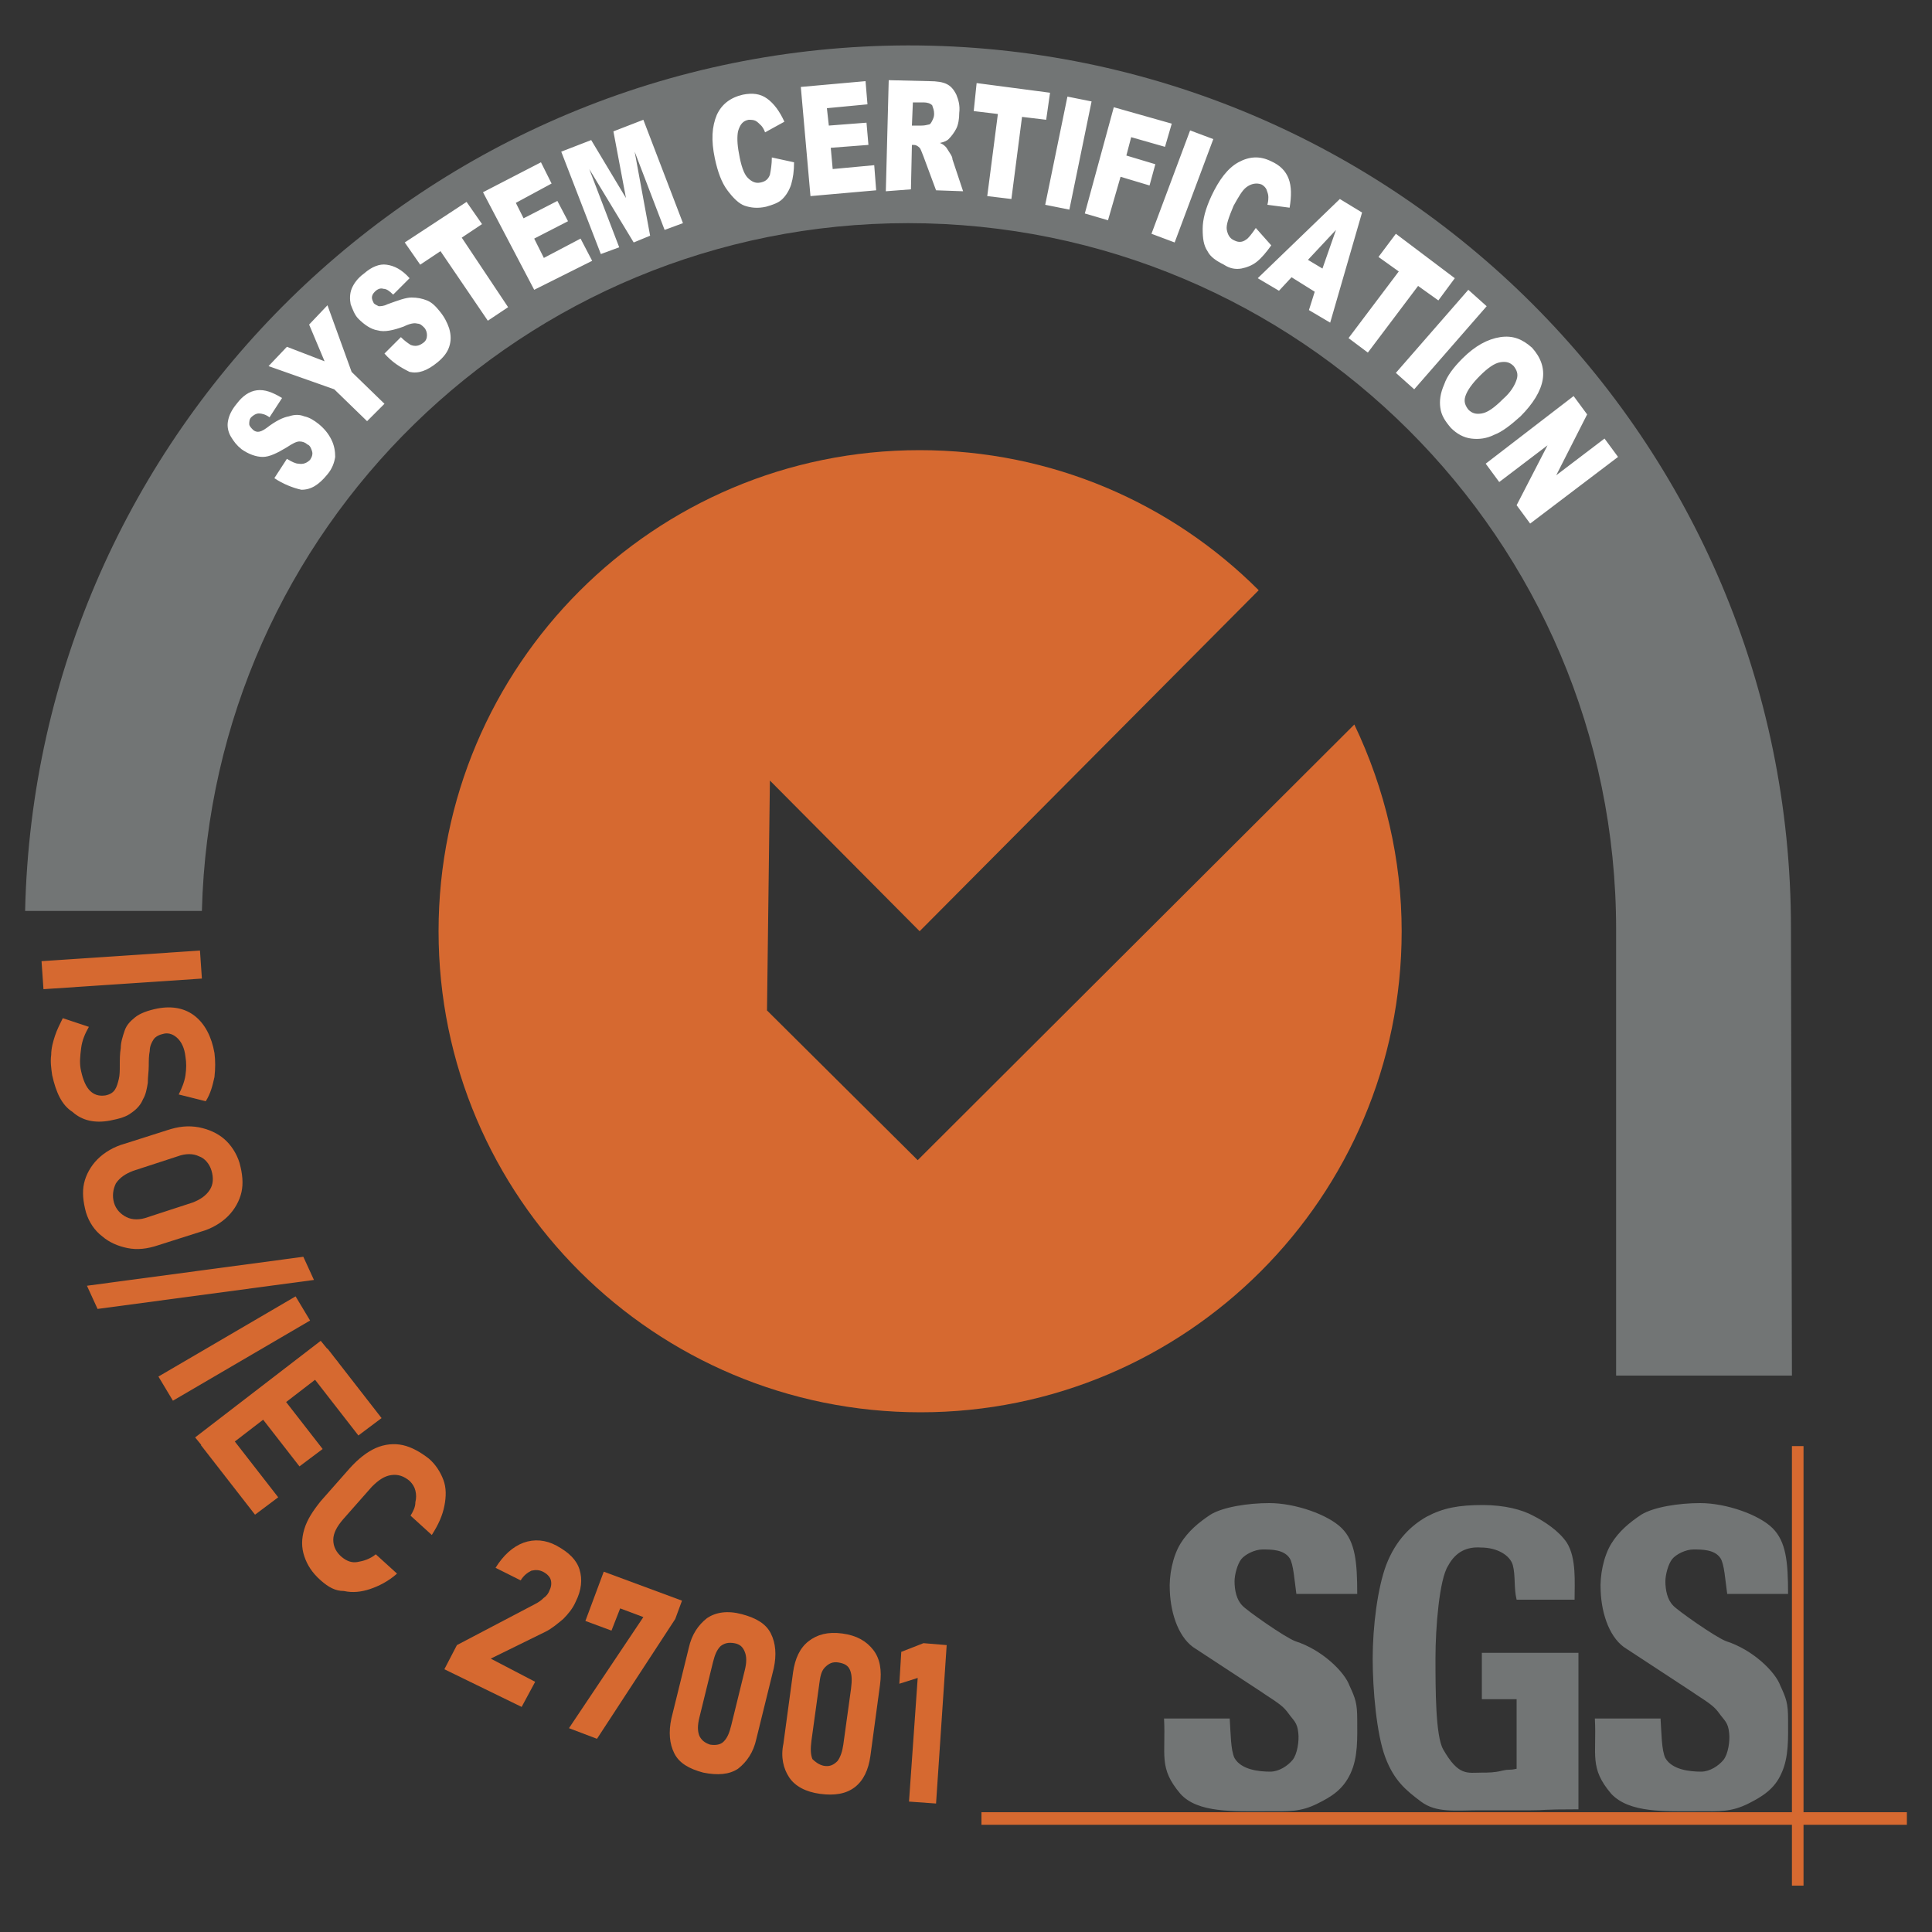 <svg xmlns="http://www.w3.org/2000/svg" xmlns:xlink="http://www.w3.org/1999/xlink" id="Layer_1" x="0px" y="0px" viewBox="0 0 200 200" style="enable-background:new 0 0 200 200;" xml:space="preserve"><rect x="0" y="0" width="200" height="200" fill="#333333" stroke="none"/><style type="text/css">	.st0{fill:#1D5C7C;}	.st1{fill-rule:evenodd;clip-rule:evenodd;fill:#D66930;}	.st2{fill-rule:evenodd;clip-rule:evenodd;fill:#727575;}	.st3{fill-rule:evenodd;clip-rule:evenodd;fill:#FFFFFF;}	.st4{fill:#D66930;}	.st5{fill:#0A5594;}	.st6{fill:#FEFEFE;}	.st7{fill:#0C5694;}	.st8{fill:#0E5895;}	.st9{fill:#0D5795;}	.st10{fill:#0F5996;}	.st11{fill:#0F5896;}	.st12{fill:#105996;}	.st13{fill:#115A96;}	.st14{fill:#0B5694;}	.st15{fill:#CECFC9;}	.st16{fill:#FAFBFD;}	.st17{fill:#F7F9FB;}	.st18{fill:#F4F7FA;}	.st19{fill:#FFFFFF;}	.st20{fill:#FDFDFD;}	.st21{fill:#0A5593;}	.st22{fill:#CECFCA;}	.st23{fill:#CFD0CA;}	.st24{fill:#CDCEC9;}	.st25{fill:#CCCEC9;}	.st26{fill:#C4C9C7;}</style><g>	<path class="st1" d="M145.1,96.4c0,27.5-22.3,49.8-49.8,49.8S45.4,124,45.4,96.4c0-27.5,22.3-49.8,49.8-49.8  c13.7,0,26.1,5.5,35.1,14.5L95.2,96.4L79.7,80.8l-0.3,23.8L95,120.1L140.2,75C143.4,81.7,145.1,89,145.1,96.4z M197.4,188.9h-95.8  v-1.3h95.8V188.9z"></path>	<path class="st1" d="M186.7,195.2h-1.2v-45.5h1.2V195.2z"></path>	<path class="st2" d="M153.4,175.9v-4.8h10v16.2c-4,0-3.3,0.1-4.9,0.1c-2.1,0-3.2,0-5.3,0c-2.5,0-4.5,0.3-6.1-0.9  c-1.6-1.2-2.8-2.2-3.7-4.6s-1.3-7-1.3-10.2c0-3.3,0.5-7.3,1.4-9.7c1-2.6,2.6-4.1,4.2-5c1.7-0.9,3.3-1.2,5.8-1.2  c2.3,0,4.1,0.5,5.2,1.1c1.2,0.6,2.7,1.6,3.5,2.8c1,1.6,0.8,4.1,0.8,5.9l-6,0c-0.3-1.2-0.1-2.5-0.4-3.6c-0.3-1-1.6-1.8-3.3-1.8  c-1.4-0.1-2.6,0.4-3.4,1.9c-0.9,1.4-1.3,6.4-1.3,9.5c0,3.3,0,8.1,0.8,9.5c1.6,2.8,2.5,2.4,4,2.4c0.7,0,1.3,0,2.1-0.2  c0.9-0.2,0.6,0,1.5-0.2v-7.2L153.4,175.9L153.4,175.9z M165.1,177.9l6.8,0c0.1,1.5,0.1,3.3,0.5,4.1c0.7,1.2,2.5,1.4,3.7,1.4  c0.9,0,1.8-0.6,2.3-1.2c0.5-0.6,0.7-2,0.6-2.8c-0.1-1.1-0.5-1.3-1-2s-0.9-1-2.6-2.1c0.8,0.5-6.4-4.2-7-4.6c-1.7-1-2.6-3.5-2.7-6  c-0.1-1.6,0.3-3.6,1.1-4.9s1.9-2.2,3.1-3c1.3-0.8,3.9-1.2,6.1-1.2c2.7,0,6.1,1.2,7.5,2.6c1.4,1.4,1.6,3.5,1.6,6.8l-6.3,0  c-0.2-1.4-0.3-3.1-0.7-3.7c-0.6-0.9-1.9-0.9-2.8-0.9c-0.8,0-1.8,0.5-2.2,1c-0.4,0.5-0.7,1.6-0.7,2.3c0,0.9,0.2,1.9,0.8,2.5  c0.3,0.4,4.4,3.3,5.5,3.7c2.8,0.9,5.1,3.2,5.6,4.6c0.6,1.3,0.8,1.8,0.8,3.5c0,1.9,0.1,3.9-0.7,5.6c-0.7,1.6-2,2.4-3.4,3.1  c-1.8,0.9-3,0.8-5.1,0.8c-3.6,0-7.2,0.2-9.1-1.8C164.5,183,165.3,181.7,165.1,177.9L165.1,177.9z M120.5,177.9l6.8,0  c0.1,1.5,0.1,3.3,0.5,4.1c0.7,1.2,2.5,1.4,3.7,1.4c0.9,0,1.8-0.6,2.3-1.2c0.5-0.6,0.7-2,0.6-2.8c-0.1-1.1-0.5-1.3-1-2  s-0.9-1-2.6-2.1c0.8,0.5-6.4-4.2-7-4.6c-1.7-1-2.6-3.5-2.7-6c-0.1-1.6,0.3-3.6,1.1-4.9c0.8-1.3,1.9-2.2,3.1-3  c1.3-0.8,3.9-1.2,6.1-1.2c2.7,0,6.1,1.2,7.5,2.6c1.4,1.4,1.6,3.5,1.6,6.8l-6.3,0c-0.2-1.4-0.3-3.1-0.7-3.7  c-0.6-0.9-1.9-0.9-2.8-0.9c-0.8,0-1.8,0.5-2.2,1c-0.4,0.5-0.7,1.6-0.7,2.3c0,0.9,0.2,1.9,0.8,2.5c0.3,0.4,4.4,3.3,5.5,3.7  c2.8,0.9,5.1,3.2,5.6,4.6c0.6,1.3,0.8,1.8,0.8,3.5c0,1.9,0.1,3.9-0.7,5.6s-2,2.4-3.4,3.1c-1.8,0.9-3,0.8-5.1,0.8  c-3.6,0-7.3,0.2-9.1-1.8C119.9,183,120.7,181.7,120.5,177.9L120.5,177.9z M185.5,142.3c0,0-0.1-45.5-0.1-46.2  c0-50.5-40.9-91.4-91.4-91.4C44.2,4.8,3.7,44.7,2.6,94.3h18.3c1-39.5,33.3-71.2,73.1-71.2c40.4,0,73.3,32.7,73.3,73.1  c0,2.3,0,46.2,0,46.2H185.5L185.5,142.3L185.5,142.3z"></path>	<path class="st3" d="M28.4,49.5l1.3-2c0.5,0.3,0.9,0.5,1.2,0.5c0.5,0.1,0.9-0.1,1.2-0.4c0.2-0.3,0.3-0.6,0.2-0.9  c-0.1-0.3-0.2-0.6-0.5-0.7c-0.2-0.2-0.5-0.3-0.8-0.3c-0.3,0-0.7,0.2-1.3,0.6c-1,0.6-1.8,1-2.5,1c-0.7,0-1.5-0.3-2.2-0.8  c-0.5-0.4-0.8-0.8-1.1-1.3c-0.3-0.5-0.4-1.1-0.3-1.6c0.1-0.6,0.4-1.2,0.9-1.8c0.6-0.8,1.3-1.3,2.1-1.4c0.8-0.1,1.6,0.2,2.6,0.8  l-1.3,2c-0.4-0.3-0.8-0.4-1.1-0.4c-0.3,0-0.6,0.2-0.8,0.4c-0.2,0.2-0.2,0.5-0.2,0.7c0,0.2,0.2,0.4,0.4,0.6c0.1,0.1,0.3,0.2,0.5,0.2  s0.5-0.1,0.9-0.4c0.9-0.7,1.7-1.1,2.3-1.2c0.6-0.2,1.1-0.2,1.6,0c0.5,0.1,1,0.4,1.5,0.8c0.6,0.5,1,1,1.3,1.6  c0.3,0.6,0.4,1.2,0.4,1.8c-0.1,0.6-0.3,1.2-0.8,1.8c-0.9,1.1-1.7,1.6-2.7,1.6C30.3,50.5,29.3,50.1,28.4,49.5L28.4,49.5z M27.8,37.9  l1.9-2l3.9,1.5L32,33.6l1.9-2l2.5,6.9l3.4,3.3l-1.8,1.8l-3.4-3.3L27.8,37.9L27.8,37.9z M39.8,36.6l1.7-1.7c0.4,0.4,0.7,0.6,1,0.8  c0.5,0.2,0.9,0.1,1.3-0.2c0.3-0.2,0.4-0.5,0.4-0.8s-0.1-0.6-0.3-0.8c-0.2-0.2-0.4-0.4-0.7-0.4c-0.3-0.1-0.8,0-1.4,0.3  c-1.1,0.4-2,0.6-2.7,0.4c-0.7-0.1-1.4-0.6-2-1.2c-0.4-0.4-0.6-1-0.8-1.5c-0.1-0.5-0.1-1.1,0.1-1.6c0.2-0.5,0.6-1.1,1.3-1.6  c0.8-0.7,1.6-1,2.3-0.9c0.8,0.1,1.6,0.5,2.4,1.4l-1.7,1.7c-0.4-0.4-0.7-0.6-1-0.6c-0.3-0.1-0.6,0-0.9,0.3c-0.2,0.2-0.3,0.4-0.3,0.6  s0.1,0.4,0.2,0.6c0.1,0.1,0.3,0.2,0.5,0.3c0.2,0,0.5,0,0.9-0.2c1.1-0.4,1.9-0.7,2.5-0.7c0.6,0,1.1,0.1,1.6,0.3  c0.5,0.2,0.9,0.6,1.3,1.1c0.5,0.6,0.8,1.2,1,1.8c0.2,0.7,0.2,1.3,0,1.9c-0.2,0.6-0.6,1.1-1.2,1.6c-1.1,0.9-2,1.2-2.9,1  C41.4,38,40.6,37.5,39.8,36.6L39.8,36.6z M41.9,25.1l6.4-4.2l1.6,2.3l-2.1,1.4l4.8,7.2l-2.1,1.4L45.6,26l-2.1,1.4L41.9,25.1  L41.9,25.1z M50,19.9l6-3.1l1.1,2.2l-3.7,2l0.8,1.6l3.5-1.8l1.1,2.1l-3.5,1.8l1,2l3.8-2l1.2,2.3L55.3,30L50,19.9L50,19.9z   M58.1,15.7l3.1-1.2l3.6,6l-1.3-6.9l3.1-1.2l4.1,10.7l-1.9,0.7l-3.1-8.1l1.6,8.7l-1.7,0.7L61,17.5l3.1,8.1l-1.9,0.7L58.1,15.7  L58.1,15.7z M79.9,16.3l2.3,0.5c0,0.9-0.1,1.6-0.3,2.3c-0.2,0.6-0.5,1.1-0.9,1.5c-0.4,0.4-1,0.6-1.7,0.8c-0.9,0.2-1.6,0.1-2.2-0.1  c-0.6-0.2-1.2-0.8-1.8-1.6c-0.6-0.8-1-1.9-1.3-3.3c-0.4-1.9-0.3-3.3,0.2-4.5c0.5-1.1,1.4-1.8,2.7-2.1c1-0.2,1.8-0.1,2.5,0.4  c0.7,0.5,1.3,1.3,1.8,2.4l-2,1.1c-0.1-0.3-0.3-0.6-0.4-0.7c-0.2-0.2-0.4-0.4-0.6-0.5c-0.2-0.1-0.5-0.1-0.7-0.1  c-0.6,0.1-0.9,0.5-1.1,1.2c-0.1,0.5-0.1,1.3,0.1,2.3c0.2,1.2,0.5,2.1,0.9,2.5c0.4,0.4,0.8,0.6,1.3,0.5c0.5-0.1,0.8-0.3,1-0.8  C79.8,17.6,79.9,17,79.9,16.3L79.9,16.3z M82.9,9l6.7-0.6l0.2,2.4l-4.2,0.4l0.2,1.8l3.9-0.3l0.2,2.3l-3.9,0.3l0.2,2.2l4.3-0.4  l0.2,2.6l-6.8,0.6L82.9,9L82.9,9z M91.7,19.8L92,8.3l4.2,0.1c0.8,0,1.4,0.1,1.8,0.3c0.4,0.2,0.7,0.5,1,1.1c0.2,0.5,0.4,1.1,0.3,1.9  c0,0.6-0.1,1.2-0.3,1.6c-0.2,0.4-0.5,0.8-0.8,1.1c-0.2,0.2-0.5,0.3-0.9,0.4c0.3,0.1,0.5,0.3,0.6,0.4c0.1,0.1,0.2,0.3,0.4,0.6  c0.2,0.3,0.3,0.5,0.3,0.7l1.1,3.3l-2.8-0.1l-1.3-3.5c-0.2-0.5-0.3-0.8-0.4-0.9c-0.2-0.2-0.4-0.3-0.6-0.3l-0.2,0l-0.1,4.6L91.7,19.8  L91.7,19.8z M94.4,13l1,0c0.1,0,0.3,0,0.7-0.1c0.2,0,0.3-0.2,0.4-0.4c0.1-0.2,0.2-0.4,0.2-0.7c0-0.4-0.1-0.6-0.2-0.9  c-0.2-0.2-0.5-0.3-0.9-0.3l-1.1,0L94.4,13L94.4,13z M101.1,8.6l7.6,1l-0.4,2.8l-2.5-0.3l-1.1,8.5l-2.5-0.3l1.1-8.5l-2.5-0.3  L101.1,8.6L101.1,8.6z M110.5,10l2.5,0.5l-2.3,11.2l-2.5-0.5L110.5,10z M115.3,11.1l6,1.7l-0.7,2.4l-3.5-1l-0.5,1.9l3,0.9l-0.6,2.2  l-3-0.9l-1.3,4.5l-2.4-0.7L115.3,11.1L115.3,11.1z M123.2,13.5l2.4,0.9l-4,10.7l-2.4-0.9L123.2,13.5L123.2,13.5z M130,23.6l1.6,1.8  c-0.5,0.7-1,1.3-1.5,1.7c-0.5,0.4-1.1,0.6-1.6,0.7c-0.6,0.1-1.2,0-1.8-0.4c-0.8-0.4-1.4-0.8-1.7-1.4c-0.4-0.6-0.5-1.3-0.5-2.3  c0-1,0.3-2.1,0.9-3.4c0.8-1.7,1.7-2.9,2.8-3.5c1.1-0.6,2.2-0.7,3.4-0.1c0.9,0.4,1.5,1,1.8,1.8c0.3,0.8,0.3,1.8,0.1,3l-2.3-0.3  c0.1-0.4,0.1-0.6,0.1-0.8c0-0.3-0.1-0.5-0.2-0.8c-0.1-0.2-0.3-0.4-0.5-0.5c-0.5-0.2-1.1-0.1-1.6,0.3c-0.4,0.3-0.8,1-1.3,1.9  c-0.5,1.2-0.8,2-0.7,2.5c0.1,0.5,0.3,0.9,0.8,1.1c0.4,0.2,0.8,0.2,1.2-0.1C129.2,24.7,129.6,24.2,130,23.6z M136.1,30.2l-2.4-1.5  l-1.3,1.4l-2.2-1.3l8.5-8.2L141,22l-3.3,11.4l-2.2-1.3L136.1,30.2z M136.9,27.8l1.4-4l-2.9,3.1L136.9,27.8L136.9,27.8z M144.5,24.2  l6.1,4.6l-1.7,2.3l-2.1-1.5l-5.2,6.9l-2-1.5l5.2-6.9l-2.1-1.5L144.5,24.2L144.5,24.2z M152,30l1.9,1.7l-7.5,8.6l-1.9-1.7L152,30z   M151.4,37.1c1.3-1.3,2.6-2,3.9-2.2c1.3-0.2,2.3,0.2,3.3,1.1c0.9,1,1.3,2.1,1.1,3.3c-0.2,1.2-1,2.5-2.3,3.8c-1,0.9-1.9,1.6-2.7,1.9  c-0.8,0.4-1.6,0.5-2.4,0.4c-0.8-0.1-1.5-0.5-2.1-1.1c-0.6-0.7-1-1.3-1.1-2.1c-0.1-0.7,0-1.5,0.4-2.4  C149.8,38.9,150.5,38,151.4,37.1z M153.2,38.9c-0.8,0.8-1.3,1.5-1.5,2.1c-0.2,0.6,0,1,0.3,1.4c0.4,0.4,0.8,0.5,1.4,0.4  c0.6-0.1,1.3-0.6,2.2-1.5c0.8-0.7,1.2-1.4,1.4-2s0-1-0.3-1.4c-0.4-0.4-0.8-0.5-1.4-0.4C154.7,37.6,154,38.1,153.2,38.9L153.2,38.9z   M162.9,41l1.4,1.9l-3.2,6.3l5-3.8l1.4,1.9l-9.1,6.9l-1.4-1.9l3.2-6.2l-5,3.8l-1.4-1.9L162.9,41L162.9,41z"></path>	<g>		<path class="st4" d="M20.9,101.3l-16.4,1.1l-0.2-2.9l16.4-1.1L20.9,101.3z"></path>		<path class="st4" d="M5.4,111.3c-0.1-0.7-0.2-1.4-0.1-2.1c0-0.7,0.2-1.4,0.4-2c0.2-0.6,0.5-1.2,0.8-1.8l2.7,0.9   c-0.4,0.7-0.7,1.4-0.8,2.2c-0.1,0.8-0.2,1.6,0,2.4c0.2,0.9,0.5,1.6,0.9,2c0.4,0.4,0.9,0.6,1.6,0.5h0c0.5-0.1,0.8-0.3,1-0.6   c0.2-0.3,0.3-0.7,0.4-1.1c0.1-0.4,0.1-0.9,0.1-1.4c0-0.6,0-1.2,0.1-1.8c0-0.6,0.2-1.2,0.4-1.8c0.2-0.6,0.6-1,1.1-1.4   c0.5-0.4,1.3-0.7,2.3-0.9h0c1.6-0.3,2.9,0,3.9,0.8c1,0.8,1.7,2.1,2,3.8c0.1,0.8,0.1,1.6,0,2.5c-0.2,0.9-0.4,1.7-0.9,2.5l-2.8-0.7   c0.3-0.6,0.6-1.3,0.7-2c0.1-0.7,0.1-1.3,0-1.9c-0.1-0.9-0.4-1.5-0.8-1.9c-0.4-0.4-0.9-0.6-1.4-0.5h0c-0.5,0.1-0.9,0.3-1.1,0.6   c-0.2,0.3-0.4,0.7-0.4,1.2c-0.1,0.5-0.1,1-0.1,1.5c0,0.6-0.1,1.2-0.1,1.8c-0.1,0.6-0.2,1.2-0.5,1.7c-0.2,0.5-0.6,1-1.2,1.4   c-0.5,0.4-1.2,0.6-2.2,0.8h0c-1.6,0.3-2.9,0-3.9-0.9C6.4,114.4,5.8,113.1,5.4,111.3z"></path>		<path class="st4" d="M8.9,125.5c-0.3-1.1-0.4-2.1-0.2-3s0.7-1.8,1.4-2.5c0.7-0.7,1.7-1.3,2.8-1.6l4.4-1.4c1.2-0.4,2.2-0.5,3.3-0.3   c1,0.2,1.9,0.6,2.6,1.2c0.7,0.6,1.3,1.5,1.6,2.5c0.3,1.1,0.4,2.1,0.2,3c-0.2,0.9-0.7,1.8-1.4,2.5c-0.7,0.7-1.7,1.3-2.8,1.6   l-4.4,1.4c-1.2,0.4-2.2,0.5-3.2,0.3c-1-0.2-1.9-0.6-2.6-1.2C9.8,127.4,9.2,126.5,8.9,125.5z M11.8,124.5c0.2,0.7,0.7,1.2,1.3,1.5   c0.6,0.3,1.4,0.3,2.2,0l4.6-1.5c0.8-0.3,1.4-0.7,1.8-1.3c0.4-0.6,0.4-1.3,0.2-2c-0.2-0.7-0.7-1.3-1.3-1.5c-0.6-0.3-1.4-0.3-2.2,0   l-4.6,1.5c-0.8,0.3-1.4,0.7-1.8,1.3C11.7,123.1,11.6,123.8,11.8,124.5z"></path>		<path class="st4" d="M32.5,132.5l-22.4,3L9,133.1l22.4-3L32.5,132.5z"></path>		<path class="st4" d="M32.1,136.7L17.9,145l-1.5-2.5l14.2-8.3L32.1,136.7z"></path>		<path class="st4" d="M20.2,148.8l13-10L35,141l-13,10L20.2,148.8z M20.8,149.6l2.4-1.8l5.6,7.2l-2.4,1.8L20.8,149.6z M26.1,145.5   l2.4-1.8l4.9,6.3l-2.4,1.8L26.1,145.5z M31.5,141.4l2.4-1.8l5.6,7.2l-2.4,1.8L31.5,141.4z"></path>		<path class="st4" d="M33.2,163.6c-0.9-0.8-1.4-1.6-1.7-2.5c-0.3-0.9-0.3-1.8,0-2.8c0.3-1,0.9-1.9,1.7-2.9l3-3.4   c0.9-1,1.8-1.7,2.7-2.1c0.9-0.4,1.9-0.5,2.8-0.3c0.9,0.2,1.8,0.7,2.7,1.4c0.7,0.6,1.2,1.4,1.5,2.2c0.3,0.8,0.3,1.7,0.1,2.7   c-0.2,1-0.6,1.9-1.3,3l-2.2-2c0.3-0.5,0.5-0.9,0.5-1.4c0.1-0.4,0.1-0.8,0-1.2s-0.3-0.7-0.6-1c-0.6-0.5-1.2-0.7-1.9-0.6   c-0.7,0.1-1.3,0.5-2,1.2l-3,3.4c-0.6,0.7-1,1.4-1,2.1s0.3,1.3,0.9,1.8c0.5,0.4,1,0.6,1.6,0.5c0.6-0.1,1.3-0.3,1.9-0.8l2.2,2   c-0.9,0.8-1.9,1.3-2.8,1.6c-0.9,0.3-1.8,0.4-2.7,0.2C34.7,164.7,34,164.3,33.2,163.6z"></path>		<path class="st4" d="M46,172.8l1.3-2.5l8-4.2c0.4-0.2,0.7-0.4,1-0.7c0.3-0.2,0.5-0.5,0.6-0.8l0,0c0.2-0.4,0.2-0.8,0.1-1.1   s-0.4-0.6-0.8-0.8c-0.4-0.2-0.8-0.2-1.2-0.1c-0.4,0.2-0.8,0.5-1.1,1l0,0l-2.6-1.3l0,0c0.8-1.3,1.8-2.2,2.9-2.6   c1.1-0.4,2.3-0.3,3.4,0.3c1.3,0.7,2.1,1.5,2.4,2.5c0.3,1,0.2,2.1-0.4,3.3l0,0c-0.3,0.7-0.8,1.3-1.3,1.8c-0.6,0.5-1.2,1-1.8,1.3   l-5.7,2.8l4.6,2.4l-1.4,2.6L46,172.8z"></path>		<path class="st4" d="M70.6,165.7l-0.7,1.9L61.8,180l-2.9-1.1l7.7-11.5l-2.4-0.9l-0.9,2.3l-2.7-1l1.9-5.1L70.6,165.7z"></path>		<path class="st4" d="M72.8,183.5c-1.5-0.4-2.5-1-3-2c-0.5-1-0.6-2.2-0.3-3.6l1.8-7.3c0.3-1.4,1-2.4,1.9-3.1   c0.9-0.6,2.1-0.8,3.6-0.4c1.5,0.4,2.5,1,3,2c0.5,1,0.6,2.2,0.3,3.6l-1.8,7.3c-0.3,1.4-1,2.4-1.9,3.1   C75.5,183.7,74.3,183.8,72.8,183.5z M73.5,180.6c0.6,0.1,1.1,0,1.4-0.3c0.4-0.4,0.6-0.9,0.8-1.7l1.4-5.7c0.2-0.8,0.2-1.4,0-1.9   c-0.2-0.5-0.5-0.8-1.1-0.9c-0.6-0.1-1,0-1.4,0.3c-0.4,0.4-0.6,0.9-0.8,1.7l-1.4,5.7c-0.2,0.8-0.2,1.4,0,1.9   C72.6,180.1,72.9,180.4,73.5,180.6z"></path>		<path class="st4" d="M84.9,185.7c-1.5-0.2-2.6-0.8-3.2-1.7s-0.9-2.1-0.6-3.5l1-7.4c0.2-1.4,0.7-2.5,1.6-3.2c0.9-0.7,2-1,3.5-0.8   c1.5,0.2,2.5,0.8,3.2,1.7s0.9,2.1,0.7,3.6l-1,7.4c-0.2,1.4-0.7,2.5-1.6,3.2C87.6,185.7,86.4,185.9,84.9,185.7z M85.3,182.8   c0.6,0.1,1-0.1,1.4-0.5c0.3-0.4,0.5-1,0.6-1.7l0.8-5.8c0.1-0.8,0.1-1.4-0.1-1.9c-0.2-0.5-0.6-0.7-1.2-0.8c-0.6-0.1-1,0.1-1.4,0.5   s-0.5,1-0.6,1.8l-0.8,5.8c-0.1,0.8-0.1,1.4,0.1,1.9C84.4,182.4,84.8,182.7,85.3,182.8z"></path>		<path class="st4" d="M98,170.3l-1.1,16.4l-2.8-0.2l0.9-12.8l-1.9,0.6l0.2-3.3l2.3-0.9L98,170.3z"></path>	</g></g></svg>